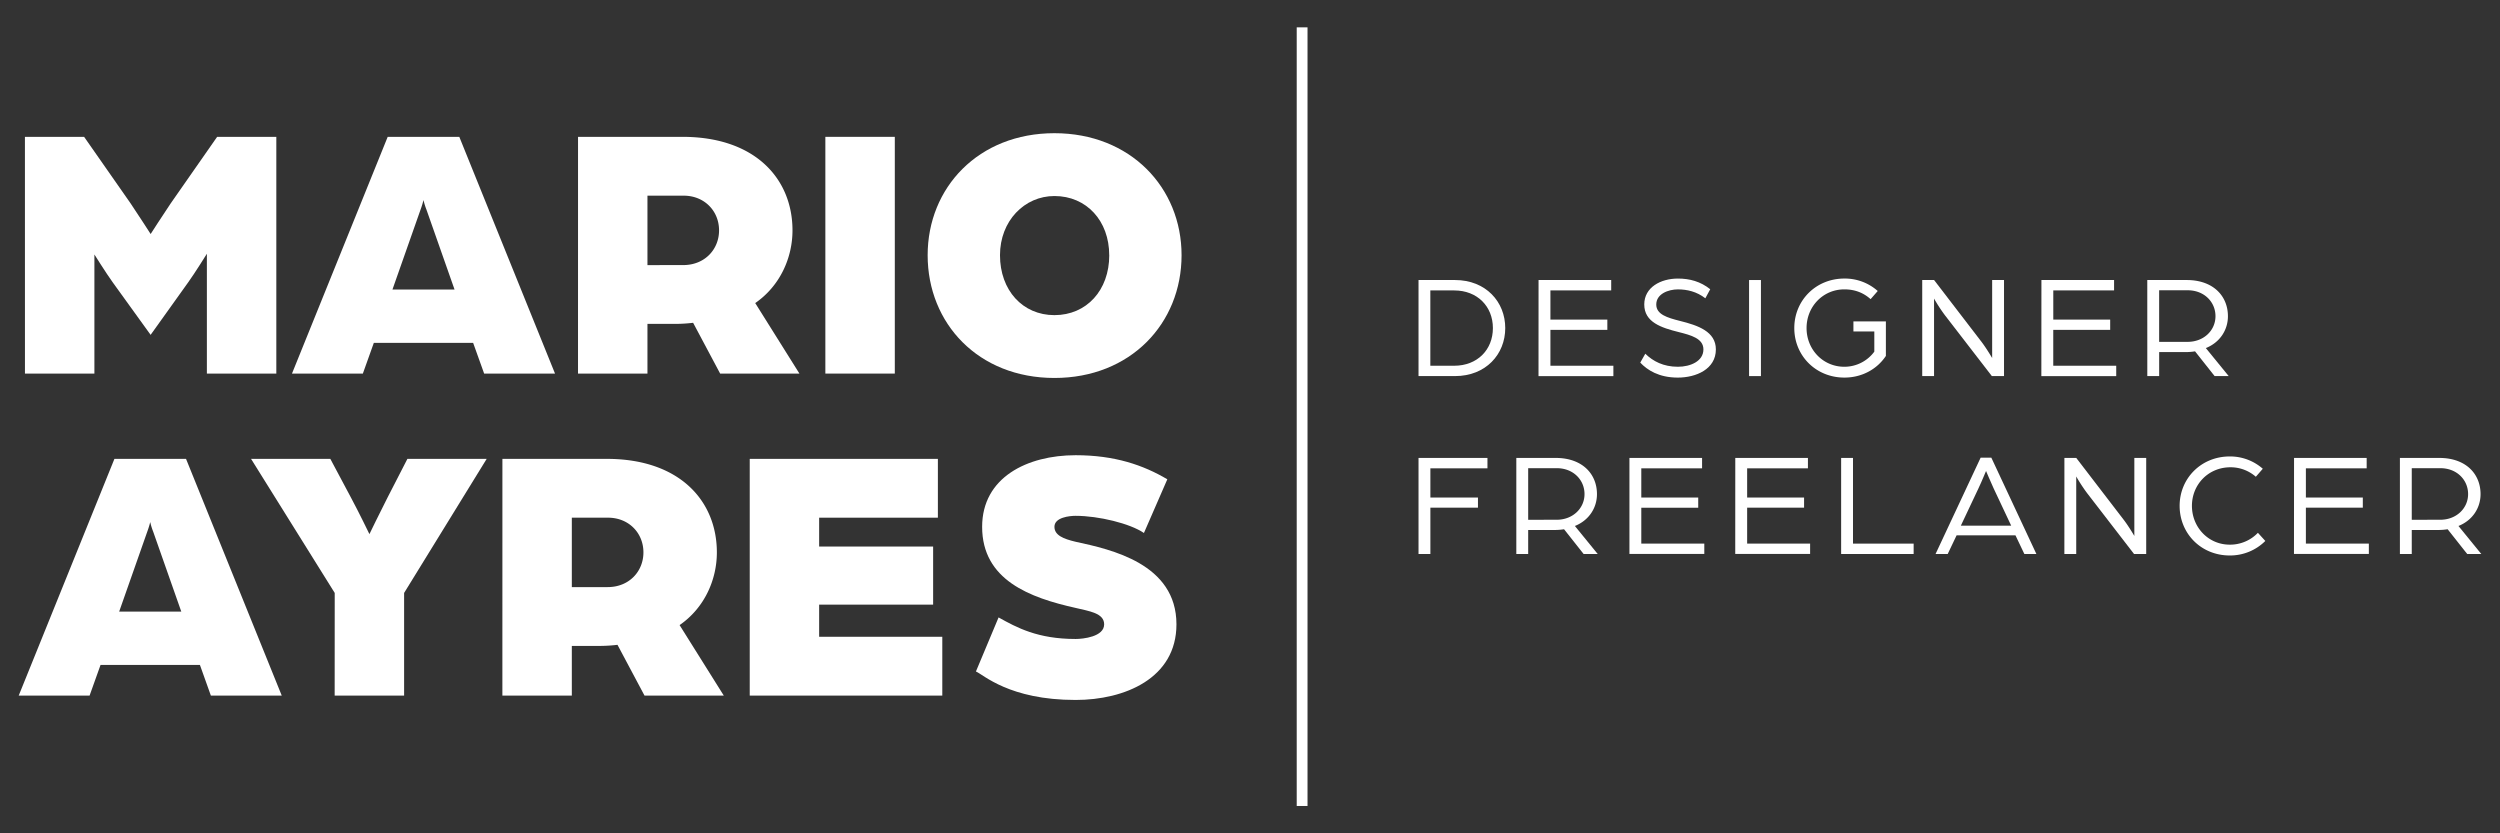 <svg xmlns="http://www.w3.org/2000/svg" id="arte" viewBox="0 0 2700 900"><rect x="0" y="0" width="2700" height="900" fill="#333333" stroke="none"/><defs><style>.cls-1{fill:#fff;}</style></defs><path class="cls-1" d="M26.92,147.79H90.84L141,219.6c8.28,12.23,21.7,33.15,21.7,33.15s13.41-20.92,21.7-33.15l50.11-71.81h63.92V403.47h-75V274.05s-13,20.91-20.12,30.78l-40.64,56.82-41-56.82c-7.1-9.87-19.72-30-19.72-30V403.47h-75Z"></path><path class="cls-1" d="M418.71,147.79h77.34L599.42,403.47H522.88L511,370.33H403.72l-11.84,33.14H315.34Zm72.21,164.93-30.38-86.41a68.5,68.5,0,0,1-3.16-10.26,101,101,0,0,1-3.15,10.26l-30.39,86.41Z"></path><path class="cls-1" d="M624.28,147.79H737.12c78.52,0,118.77,45.38,118.77,101,0,29.59-13.42,60-40.25,78.52l47.74,76.15H777.76l-29.19-54.84A169.38,169.38,0,0,1,730,349.81H699.25v53.66h-75ZM737.91,286.28c23.28,0,38.67-17,38.67-37.48,0-20.91-15.78-37.48-38.27-37.48H699.25v75Z"></path><path class="cls-1" d="M891.39,147.79h75V403.47h-75Z"></path><path class="cls-1" d="M1001.86,275.63c0-73,54.85-131.78,136.92-131.78s137.31,58.79,137.31,131.78c0,73.78-55.24,132.57-137.31,132.57S1001.86,349.41,1001.86,275.63Zm196.1,0c0-37.09-24.46-63.92-59.18-63.92-32.36,0-58.79,26.83-58.79,63.92,0,37.88,24.46,64.71,58.79,64.71C1173.5,340.34,1198,313.51,1198,275.63Z"></path><path class="cls-1" d="M123.58,495.58h77.33L304.29,751.25H227.74l-11.83-33.14H108.59L96.75,751.25H20.2Zm72.2,164.92L165.4,574.09a68.26,68.26,0,0,1-3.15-10.25,99.41,99.41,0,0,1-3.16,10.25L128.71,660.5Z"></path><path class="cls-1" d="M361.5,640.38l-90.36-144.8h85.62l22.49,42.21c8.29,15.39,19.73,39.07,19.73,39.07s11.44-23.68,19.33-39.07L440,495.58h85.62l-89.18,144.8V751.25h-75Z"></path><path class="cls-1" d="M542.6,495.58H655.44c78.52,0,118.77,45.37,118.77,101,0,29.6-13.42,60-40.25,78.52l47.74,76.15H696.08l-29.19-54.84a166.77,166.77,0,0,1-18.55,1.18H617.57v53.66h-75ZM656.23,634.07c23.28,0,38.67-17,38.67-37.49,0-20.91-15.78-37.48-38.27-37.48H617.57v75Z"></path><path class="cls-1" d="M809.71,495.58h203.2V559.1H884.68v31.17h123.1V653H884.68v34.72h133v63.52H809.71Z"></path><path class="cls-1" d="M1054,725.21l24.46-58.39c19.73,11,42.22,23.28,83.25,23.28,7.89,0,30.78-2.37,30.78-15.79,0-12.23-16.18-14.2-30.78-17.75-49.32-11-101-30-101-87.59,0-53.27,48.54-77.34,101-77.34,42.22,0,73,10.65,99,26l-25.26,58c-15-10.26-48.92-18.54-73.78-18.54-6.31,0-22.88,1.58-22.88,11.84,0,9.07,9.47,13,22.88,16.17,38.27,8.29,108.9,23.68,108.9,89.17,0,58.4-56,81.68-108.9,81.68C1089.85,756,1061.84,728.37,1054,725.21Z"></path><path class="cls-1" d="M1532,302.43h39.39c33.3,0,54.28,23.54,54.28,51.88s-21,51.87-54.28,51.87H1532ZM1570.54,395c25,0,41.79-17.3,41.79-40.67s-16.81-40.67-41.79-40.67h-25.78V395Z"></path><path class="cls-1" d="M1661.64,302.43h78.46v11.21h-65.65v31.54h61.48v11.05h-61.48V395h68v11.2h-80.86Z"></path><path class="cls-1" d="M1771.48,391.61l5.44-9.6c8.33,8.16,19.54,14.09,35.23,14.09,13.45,0,27.54-5.93,27.54-18.74,0-11.84-13.45-15.37-26.74-18.73-18.57-4.64-37.15-10.57-37.15-29.78,0-18.57,17.78-28,36.35-28,12.81,0,24.5,3.2,34.9,11.53l-5.28,9.77c-9.29-7.21-19.69-9.61-29.62-9.61-10.25,0-23.38,4.8-23.38,16.33,0,10.73,11.85,14.25,25.78,17.77,19.21,4.81,38.59,11.37,38.59,30.74,0,21.3-21.3,30.43-41.15,30.43C1791.49,407.79,1779,399.62,1771.48,391.61Z"></path><path class="cls-1" d="M1889,302.43h12.81V406.18H1889Z"></path><path class="cls-1" d="M1937.84,354.31c0-29.78,23.21-53.48,54.11-53.48a53.41,53.41,0,0,1,36,13.45l-7.69,8.81c-7.84-7-17.13-10.57-28.34-10.57-23.21,0-40.83,18.73-40.83,41.79s17.62,41.79,40.83,41.79a40.09,40.09,0,0,0,32.34-16.33V358h-22.57V347.1h35.06v37.31c-9.6,14.41-25.93,23.38-44.83,23.38C1961.05,407.79,1937.84,384.09,1937.84,354.31Z"></path><path class="cls-1" d="M2076,302.43h12.81l51.72,67.41c5.28,7.05,11,16.81,11,16.81V302.43h12.81V406.18h-13.13l-50.75-65.8a172.13,172.13,0,0,1-11.69-17.93v83.73H2076Z"></path><path class="cls-1" d="M2204.74,302.43h78.46v11.21h-65.65v31.54H2279v11.05h-61.48V395h68v11.2h-80.86Z"></path><path class="cls-1" d="M2319.06,302.43h42.59c28.82,0,44.51,17.46,44.51,39.07,0,14.89-8.64,28.34-23.85,34.42L2407,406.18h-15.22l-21.13-26.73a62.84,62.84,0,0,1-10.09.8h-28.66v25.93h-12.81Zm43.55,66.77c17.62,0,30.11-12.49,30.11-27.7,0-15.53-12.33-28-29.95-28h-30.9V369.2Z"></path><path class="cls-1" d="M1532,494.57h74.45v11.21h-61.64v31.54h51.39v11h-51.39v50H1532Z"></path><path class="cls-1" d="M1637.62,494.57h42.59c28.82,0,44.51,17.45,44.51,39.07,0,14.89-8.64,28.34-23.85,34.42l24.65,30.26h-15.21l-21.13-26.74a62.94,62.94,0,0,1-10.09.8h-28.66v25.94h-12.81Zm43.55,66.77c17.62,0,30.1-12.49,30.1-27.7,0-15.53-12.32-28-29.94-28h-30.9v55.72Z"></path><path class="cls-1" d="M1759.79,494.57h78.45v11.21H1772.6v31.54h61.48v11H1772.6v38.74h68.05v11.21h-80.86Z"></path><path class="cls-1" d="M1874.11,494.57h78.45v11.21h-65.64v31.54h61.48v11h-61.48v38.74h68v11.21h-80.86Z"></path><path class="cls-1" d="M1988.43,494.57h12.81v92.54h65.49v11.21h-78.3Z"></path><path class="cls-1" d="M2139.1,494.25h11.52l48.68,104.07h-13l-9.61-20.17h-63.56l-9.61,20.17h-13.13Zm33,73.49-19-40.35c-3.53-7.52-7.53-17.45-8.17-18.73-.64,1.28-4.48,11.05-8.17,18.73l-19.05,40.35Z"></path><path class="cls-1" d="M2229.56,494.57h12.81L2294.09,562c5.28,7,11,16.81,11,16.81V494.57h12.81V598.32h-13.13l-50.75-65.8a171.7,171.7,0,0,1-11.69-17.94v83.74h-12.81Z"></path><path class="cls-1" d="M2354,546.29c0-29.62,23.22-53.32,54.12-53.32a53.35,53.35,0,0,1,35.7,13.29l-7.52,8.64a41.28,41.28,0,0,0-27.38-10.24c-24,0-41.63,18.73-41.63,41.63,0,23.05,17.61,41.94,40.83,41.94a41.55,41.55,0,0,0,30.42-12.8l8,8.8a53.85,53.85,0,0,1-38.42,15.69C2377.19,599.92,2354,576.23,2354,546.29Z"></path><path class="cls-1" d="M2477.57,494.57H2556v11.21h-65.65v31.54h61.49v11h-61.49v38.74h68v11.21h-80.86Z"></path><path class="cls-1" d="M2591.9,494.57h42.58c28.83,0,44.52,17.45,44.52,39.07,0,14.89-8.65,28.34-23.86,34.42l24.66,30.26h-15.21l-21.14-26.74a62.84,62.84,0,0,1-10.09.8H2604.7v25.94h-12.8Zm43.55,66.77c17.61,0,30.1-12.49,30.1-27.7,0-15.53-12.33-28-29.94-28H2604.7v55.72Z"></path><polyline class="cls-1" points="1400.45 29.54 1400.45 870.46 1412.12 870.46 1412.12 29.54"></polyline></svg>
